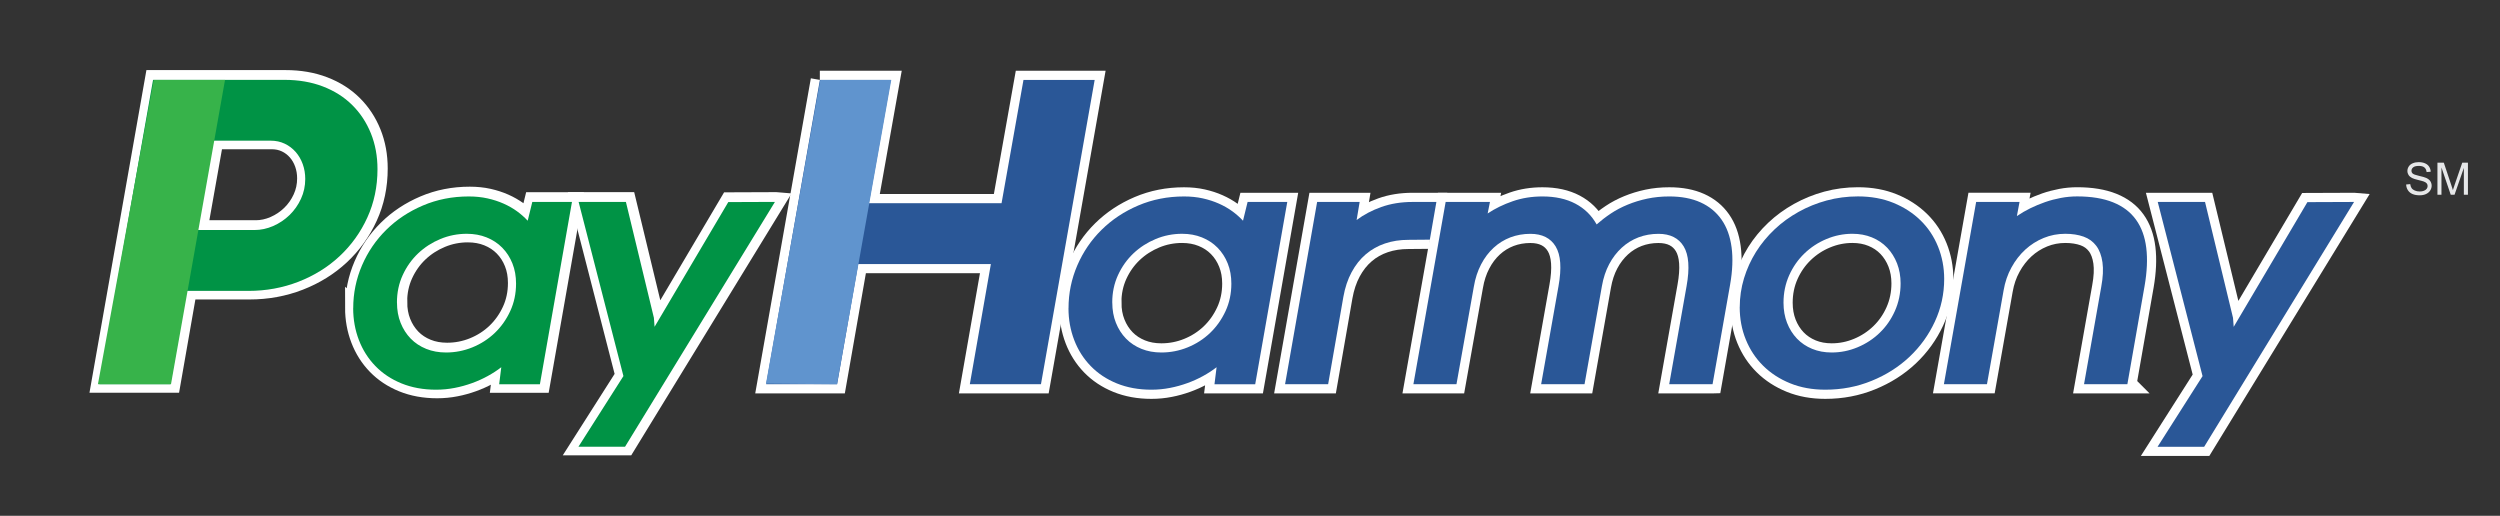 <svg xmlns="http://www.w3.org/2000/svg" id="Layer_2" width="545.05" height="112.45" viewBox="0 0 545.05 112.45"><rect x="0" y="0" width="545.05" height="112.45" fill="#333333" stroke="none"/><g id="logo_-_final"><g id="payharmony-logo-color2"><path d="m524.61,40.22l.87-.08c.04.35.14.64.29.86.15.22.39.41.7.54.32.14.67.21,1.07.21.35,0,.66-.05.93-.16.27-.11.47-.25.6-.43s.2-.38.2-.6-.06-.41-.19-.57c-.13-.16-.34-.3-.63-.41-.19-.07-.6-.19-1.24-.34s-1.09-.3-1.35-.44c-.33-.17-.58-.39-.75-.65-.16-.26-.25-.55-.25-.87,0-.35.1-.68.3-.99s.49-.54.88-.7c.38-.16.81-.24,1.28-.24.52,0,.97.08,1.37.25s.7.41.91.74.33.69.34,1.1l-.89.07c-.05-.44-.21-.78-.48-1-.27-.23-.68-.34-1.22-.34s-.97.1-1.22.31c-.26.21-.38.45-.38.74,0,.25.09.46.27.62.18.16.64.33,1.39.5.75.17,1.27.32,1.55.45.41.19.71.42.9.71.19.29.29.62.29.99s-.11.72-.32,1.05c-.21.33-.52.58-.92.77-.4.18-.85.27-1.35.27-.63,0-1.16-.09-1.59-.28-.43-.18-.76-.46-1-.83s-.37-.79-.38-1.25Z" fill="#e6e7e8"></path><path d="m531.41,42.46v-6.99h1.39l1.65,4.95c.15.46.26.81.33,1.03.08-.25.2-.63.37-1.12l1.67-4.86h1.24v6.99h-.89v-5.85l-2.03,5.85h-.83l-2.02-5.95v5.95h-.89Z" fill="#e6e7e8"></path><g id="Harmony_white_outline"><path d="m178.74,17.42h15.47l-4.78,26.88h28.93l4.78-26.88h15.52l-11.71,66.35h-15.51l4.59-26.2h-28.93l-4.59,26.2h-15.47l11.71-66.35Z" fill="#fff" stroke="#fff" stroke-miterlimit="10" stroke-width="4"></path><path d="m232.96,67.2c0-3.27.64-6.38,1.91-9.33s3.04-5.54,5.29-7.76,4.92-4,8-5.31c3.08-1.31,6.4-1.97,9.98-1.97,1.47,0,2.83.14,4.09.42,1.26.28,2.43.66,3.51,1.14,1.08.48,2.06,1.04,2.94,1.68s1.65,1.33,2.32,2.05l1-4.09h8.65l-6.99,39.74h-8.88l.46-3.71c-.9.7-1.89,1.34-2.97,1.93-1.08.59-2.22,1.11-3.42,1.54s-2.45.79-3.77,1.04c-1.31.26-2.67.39-4.06.39-2.78,0-5.29-.46-7.53-1.37s-4.14-2.18-5.7-3.79c-1.56-1.61-2.76-3.5-3.59-5.66s-1.25-4.48-1.25-6.95Zm9.54-1.24c0,1.62.26,3.1.79,4.42.53,1.33,1.26,2.47,2.2,3.44.94.97,2.07,1.71,3.38,2.24,1.31.53,2.75.79,4.33.79,1.98,0,3.89-.37,5.74-1.12,1.84-.75,3.46-1.79,4.87-3.13,1.4-1.34,2.53-2.93,3.38-4.77s1.27-3.84,1.27-6.01c0-1.6-.26-3.06-.79-4.38-.53-1.33-1.27-2.47-2.22-3.44-.95-.97-2.09-1.71-3.4-2.24-1.31-.53-2.75-.79-4.33-.79-2.01,0-3.93.38-5.76,1.14s-3.44,1.8-4.85,3.13c-1.4,1.33-2.52,2.9-3.36,4.73-.84,1.83-1.26,3.82-1.26,5.99Z" fill="#fff" stroke="#fff" stroke-miterlimit="10" stroke-width="4"></path><path d="m311.73,52.25l-4.67.04c-1.83,0-3.53.26-5.1.79-1.57.53-2.97,1.31-4.19,2.36-1.22,1.04-2.25,2.34-3.09,3.9s-1.44,3.35-1.8,5.39l-3.32,19.04h-9.39l6.99-39.74h9.27l-.66,3.94c1.54-1.16,3.34-2.11,5.39-2.84,2.05-.73,4.32-1.1,6.82-1.1h5.18l-1.43,8.23Z" fill="#fff" stroke="#fff" stroke-miterlimit="10" stroke-width="4"></path><path d="m373.34,83.77h-9.42l3.79-21.4c.7-3.91.49-6.79-.62-8.63-1.11-1.84-2.95-2.76-5.52-2.76-1.54,0-2.99.26-4.35.77-1.35.52-2.57,1.27-3.65,2.26-1.08.99-2,2.19-2.74,3.59s-1.27,2.99-1.58,4.77l-3.79,21.4h-9.46l3.79-21.4c.7-3.91.49-6.79-.62-8.63-1.11-1.84-2.95-2.76-5.52-2.76-1.54,0-2.99.26-4.35.77-1.35.52-2.57,1.27-3.65,2.26-1.08.99-2,2.2-2.74,3.63-.75,1.43-1.28,3.05-1.58,4.85l-3.79,21.28h-9.39l7.03-39.74h9.66l-.5,2.51c1.62-1.08,3.44-1.97,5.47-2.67,2.02-.7,4.18-1.04,6.47-1.04,2.81,0,5.21.53,7.2,1.58,2,1.06,3.53,2.56,4.62,4.52.93-.82,1.95-1.61,3.07-2.36s2.35-1.4,3.69-1.95c1.34-.55,2.76-.99,4.27-1.31,1.51-.32,3.11-.48,4.81-.48,2.63,0,4.89.43,6.8,1.29,1.91.86,3.43,2.11,4.58,3.75,1.15,1.64,1.88,3.65,2.2,6.04.32,2.39.21,5.12-.33,8.19l-3.82,21.67Z" fill="#fff" stroke="#fff" stroke-miterlimit="10" stroke-width="4"></path><path d="m379.3,66.97c0-2.16.31-4.26.93-6.3.62-2.03,1.49-3.95,2.61-5.74s2.47-3.42,4.04-4.91,3.32-2.75,5.23-3.82c1.92-1.07,3.97-1.9,6.14-2.49,2.18-.59,4.45-.89,6.82-.89,2.86,0,5.44.47,7.74,1.41,2.3.94,4.28,2.22,5.93,3.84,1.65,1.62,2.92,3.53,3.8,5.72s1.33,4.53,1.33,7.03c0,3.27-.68,6.37-2.03,9.29-1.35,2.92-3.2,5.48-5.54,7.69-2.34,2.2-5.09,3.95-8.25,5.23-3.15,1.29-6.52,1.93-10.1,1.93-2.81,0-5.36-.46-7.65-1.39s-4.25-2.2-5.89-3.82c-1.64-1.62-2.9-3.53-3.79-5.72-.89-2.19-1.33-4.54-1.33-7.07Zm9.54-.97c0,1.6.26,3.06.77,4.38.52,1.33,1.24,2.47,2.16,3.44.93.97,2.03,1.71,3.32,2.24,1.29.53,2.7.79,4.25.79,1.96,0,3.84-.38,5.66-1.14,1.82-.76,3.42-1.81,4.81-3.15s2.5-2.93,3.32-4.77c.82-1.84,1.24-3.84,1.24-6.01,0-1.57-.26-3.02-.77-4.34-.52-1.33-1.24-2.47-2.16-3.44-.93-.97-2.03-1.71-3.32-2.24-1.29-.53-2.7-.79-4.25-.79-1.96,0-3.84.38-5.66,1.14s-3.42,1.81-4.81,3.15c-1.39,1.34-2.5,2.92-3.32,4.75s-1.24,3.82-1.24,5.99Z" fill="#fff" stroke="#fff" stroke-miterlimit="10" stroke-width="4"></path><path d="m463.82,83.77h-9.46l3.75-21.21c.39-2.11.48-3.9.27-5.37s-.66-2.67-1.35-3.59c-.7-.93-1.62-1.6-2.76-2.01-1.15-.41-2.48-.62-4-.62-1.65,0-3.22.3-4.71.91-1.49.61-2.83,1.46-4.02,2.55-1.18,1.09-2.19,2.39-3.01,3.9-.83,1.51-1.39,3.16-1.7,4.96l-3.63,20.47h-9.39l7.03-39.74h9.46l-.58,3.09c.9-.62,1.87-1.18,2.92-1.7,1.04-.51,2.12-.96,3.24-1.35,1.12-.39,2.27-.69,3.44-.91s2.35-.33,3.53-.33c3.09,0,5.7.43,7.84,1.29,2.14.86,3.8,2.12,5,3.79,1.2,1.66,1.94,3.71,2.24,6.14s.17,5.21-.37,8.32l-3.75,21.4Z" fill="#fff" stroke="#fff" stroke-miterlimit="10" stroke-width="4"></path><path d="m513.23,44.03l-32.68,53.38h-10.16l9.81-15.41-9.77-37.97h10.31l6.1,25.26.15,1.97,16.07-27.19,10.16-.04Z" fill="#fff" stroke="#fff" stroke-miterlimit="10" stroke-width="4"></path></g><path d="m178.74,17.42h15.47l-4.78,26.88h28.93l4.78-26.88h15.52l-11.71,66.35h-15.51l4.59-26.2h-28.93l-4.59,26.2h-15.47l11.71-66.35Z" fill="#2a5797"></path><path d="m232.96,67.2c0-3.27.64-6.38,1.91-9.33s3.04-5.54,5.29-7.76,4.92-4,8-5.31c3.08-1.31,6.4-1.97,9.98-1.97,1.47,0,2.83.14,4.09.42,1.26.28,2.43.66,3.51,1.14,1.08.48,2.06,1.04,2.94,1.68s1.65,1.33,2.32,2.05l1-4.09h8.65l-6.99,39.74h-8.88l.46-3.71c-.9.7-1.89,1.34-2.97,1.93-1.08.59-2.22,1.11-3.42,1.54s-2.45.79-3.77,1.04c-1.31.26-2.67.39-4.06.39-2.78,0-5.29-.46-7.53-1.37s-4.14-2.18-5.7-3.79c-1.56-1.61-2.76-3.5-3.59-5.66s-1.25-4.48-1.25-6.95Zm9.54-1.24c0,1.62.26,3.1.79,4.42.53,1.33,1.26,2.47,2.2,3.44.94.97,2.07,1.71,3.38,2.24,1.31.53,2.75.79,4.33.79,1.98,0,3.89-.37,5.74-1.12,1.84-.75,3.46-1.79,4.87-3.13,1.4-1.34,2.53-2.93,3.38-4.77s1.27-3.84,1.27-6.01c0-1.6-.26-3.06-.79-4.38-.53-1.33-1.27-2.47-2.22-3.44-.95-.97-2.09-1.71-3.4-2.24-1.31-.53-2.75-.79-4.33-.79-2.01,0-3.93.38-5.76,1.14s-3.44,1.8-4.85,3.13c-1.4,1.33-2.52,2.9-3.36,4.73-.84,1.83-1.26,3.82-1.26,5.99Z" fill="#2a5797"></path><path d="m311.73,52.25l-4.67.04c-1.83,0-3.53.26-5.1.79-1.57.53-2.97,1.31-4.19,2.36-1.22,1.04-2.25,2.34-3.09,3.9s-1.44,3.35-1.8,5.39l-3.32,19.04h-9.39l6.99-39.74h9.27l-.66,3.94c1.54-1.16,3.34-2.11,5.39-2.84,2.05-.73,4.32-1.1,6.82-1.1h5.18l-1.43,8.23Z" fill="#2a5797"></path><path d="m373.34,83.77h-9.42l3.79-21.4c.7-3.91.49-6.79-.62-8.63-1.11-1.84-2.95-2.76-5.52-2.76-1.54,0-2.99.26-4.35.77-1.35.52-2.57,1.27-3.65,2.26-1.08.99-2,2.19-2.74,3.59s-1.27,2.99-1.58,4.77l-3.79,21.4h-9.46l3.79-21.4c.7-3.91.49-6.79-.62-8.63-1.11-1.84-2.95-2.76-5.52-2.76-1.54,0-2.99.26-4.35.77-1.35.52-2.57,1.27-3.65,2.26-1.08.99-2,2.2-2.74,3.63-.75,1.43-1.28,3.05-1.58,4.85l-3.79,21.28h-9.39l7.03-39.74h9.66l-.5,2.51c1.62-1.08,3.44-1.97,5.47-2.67,2.02-.7,4.18-1.04,6.47-1.04,2.81,0,5.21.53,7.2,1.58,2,1.06,3.53,2.56,4.62,4.52.93-.82,1.95-1.61,3.07-2.36s2.35-1.4,3.69-1.95c1.34-.55,2.76-.99,4.27-1.31,1.51-.32,3.11-.48,4.81-.48,2.63,0,4.89.43,6.8,1.29,1.91.86,3.43,2.11,4.58,3.75,1.15,1.64,1.88,3.65,2.2,6.04.32,2.39.21,5.12-.33,8.19l-3.82,21.67Z" fill="#2a5797"></path><path d="m379.3,66.97c0-2.16.31-4.26.93-6.3.62-2.03,1.49-3.95,2.61-5.74s2.47-3.42,4.04-4.91,3.32-2.75,5.23-3.82c1.92-1.07,3.97-1.9,6.14-2.49,2.18-.59,4.45-.89,6.82-.89,2.86,0,5.44.47,7.74,1.41,2.3.94,4.28,2.22,5.93,3.84,1.65,1.62,2.92,3.53,3.8,5.72s1.33,4.53,1.33,7.03c0,3.27-.68,6.37-2.03,9.29-1.35,2.92-3.2,5.48-5.54,7.69-2.34,2.2-5.09,3.95-8.25,5.23-3.15,1.29-6.52,1.93-10.1,1.93-2.81,0-5.36-.46-7.65-1.39s-4.25-2.2-5.89-3.82c-1.64-1.62-2.9-3.53-3.79-5.72-.89-2.19-1.33-4.54-1.33-7.07Zm9.54-.97c0,1.6.26,3.06.77,4.38.52,1.33,1.24,2.47,2.16,3.44.93.97,2.03,1.71,3.32,2.24,1.29.53,2.7.79,4.25.79,1.96,0,3.84-.38,5.66-1.14,1.82-.76,3.42-1.81,4.81-3.15s2.5-2.93,3.32-4.77c.82-1.84,1.24-3.84,1.24-6.01,0-1.57-.26-3.02-.77-4.34-.52-1.33-1.24-2.47-2.16-3.44-.93-.97-2.03-1.71-3.32-2.24-1.29-.53-2.7-.79-4.25-.79-1.96,0-3.84.38-5.66,1.14s-3.42,1.81-4.81,3.15c-1.39,1.34-2.5,2.92-3.32,4.75s-1.24,3.82-1.24,5.99Z" fill="#2a5797"></path><path d="m463.82,83.77h-9.46l3.75-21.21c.39-2.11.48-3.9.27-5.37s-.66-2.67-1.35-3.59c-.7-.93-1.62-1.6-2.76-2.01-1.15-.41-2.48-.62-4-.62-1.65,0-3.22.3-4.71.91-1.49.61-2.83,1.46-4.02,2.55-1.18,1.09-2.19,2.39-3.01,3.9-.83,1.51-1.39,3.16-1.7,4.96l-3.63,20.47h-9.39l7.03-39.74h9.46l-.58,3.09c.9-.62,1.87-1.18,2.92-1.7,1.04-.51,2.12-.96,3.24-1.35,1.12-.39,2.27-.69,3.44-.91s2.35-.33,3.53-.33c3.09,0,5.7.43,7.84,1.29,2.14.86,3.8,2.12,5,3.79,1.2,1.66,1.94,3.71,2.24,6.14s.17,5.21-.37,8.32l-3.75,21.4Z" fill="#2a5797"></path><path d="m513.23,44.03l-32.68,53.38h-10.16l9.81-15.41-9.77-37.97h10.31l6.1,25.26.15,1.97,16.07-27.19,10.16-.04Z" fill="#2a5797"></path><polygon points="178.84 17.42 167 83.64 182.48 83.77 194.32 17.42 178.84 17.42" fill="#6094ce"></polygon><rect id="_Slice_" width="545.05" height="112.45" fill="none"></rect><g id="Pay_white_outline"><path d="m40.92,63.29l-3.56,20.34h-15.47l11.71-66.35h28.64c3.09,0,5.89.48,8.39,1.44,2.5.96,4.64,2.31,6.39,4.05,1.76,1.74,3.11,3.8,4.07,6.17.96,2.38,1.44,4.98,1.44,7.81,0,3.81-.74,7.33-2.22,10.56-1.48,3.24-3.5,6.04-6.05,8.42-2.55,2.38-5.54,4.23-8.95,5.56-3.42,1.33-7.06,2-10.93,2h-13.47Zm14.78-13.27c1.4,0,2.76-.29,4.1-.88,1.33-.58,2.52-1.38,3.56-2.39,1.04-1.01,1.87-2.19,2.49-3.54.62-1.35.93-2.79.93-4.32,0-1.14-.18-2.21-.54-3.22s-.87-1.89-1.54-2.66c-.67-.76-1.46-1.37-2.39-1.81-.93-.44-1.94-.66-3.05-.66h-12.54l-3.46,19.47h12.44Z" fill="#f1f1f2" stroke="#fff" stroke-miterlimit="10" stroke-width="4"></path><path d="m77.24,67.07c0-3.27.64-6.38,1.91-9.33,1.27-2.95,3.04-5.54,5.29-7.76,2.25-2.23,4.92-4,8-5.31,3.08-1.31,6.4-1.97,9.98-1.97,1.47,0,2.83.14,4.09.42,1.26.28,2.43.66,3.51,1.14,1.08.48,2.06,1.04,2.94,1.68.88.64,1.65,1.33,2.32,2.05l1-4.09h8.65l-6.99,39.74h-8.88l.46-3.71c-.9.7-1.89,1.34-2.97,1.93-1.08.59-2.22,1.11-3.42,1.54s-2.45.79-3.77,1.04c-1.31.26-2.67.39-4.06.39-2.78,0-5.29-.46-7.53-1.37s-4.14-2.18-5.7-3.79c-1.56-1.61-2.76-3.5-3.59-5.66s-1.25-4.48-1.25-6.95Zm9.54-1.24c0,1.62.26,3.1.79,4.42.53,1.33,1.26,2.47,2.2,3.44.94.97,2.07,1.71,3.38,2.24,1.31.53,2.75.79,4.33.79,1.98,0,3.89-.37,5.74-1.12,1.84-.75,3.46-1.79,4.87-3.13,1.4-1.34,2.53-2.93,3.38-4.77s1.27-3.84,1.27-6.01c0-1.6-.26-3.06-.79-4.38-.53-1.33-1.27-2.47-2.22-3.44-.95-.97-2.09-1.71-3.4-2.24-1.31-.53-2.76-.79-4.33-.79-2.01,0-3.93.38-5.76,1.14-1.83.76-3.44,1.8-4.85,3.13-1.4,1.33-2.52,2.9-3.36,4.73-.84,1.83-1.26,3.82-1.26,5.99Z" fill="#f1f1f2" stroke="#fff" stroke-miterlimit="10" stroke-width="4"></path><path d="m169.18,43.89l-32.68,53.38h-10.16l9.81-15.41-9.77-37.97h10.31l6.1,25.26.15,1.97,16.07-27.19,10.16-.04Z" fill="#f1f1f2" stroke="#fff" stroke-miterlimit="10" stroke-width="4"></path></g><path d="m40.69,63.42l-3.56,20.34h-15.47l11.71-66.35h28.64c3.09,0,5.89.48,8.39,1.44,2.5.96,4.64,2.31,6.39,4.05,1.76,1.74,3.11,3.8,4.07,6.17.96,2.38,1.44,4.98,1.44,7.81,0,3.81-.74,7.33-2.22,10.56-1.48,3.24-3.5,6.04-6.05,8.42-2.55,2.38-5.54,4.23-8.95,5.56-3.42,1.33-7.06,2-10.93,2h-13.47Zm14.78-13.27c1.4,0,2.76-.29,4.1-.88,1.33-.58,2.52-1.38,3.56-2.39,1.04-1.01,1.87-2.19,2.49-3.54.62-1.35.93-2.79.93-4.32,0-1.14-.18-2.21-.54-3.22s-.87-1.89-1.54-2.66c-.67-.76-1.46-1.37-2.39-1.81-.93-.44-1.94-.66-3.05-.66h-12.54l-3.46,19.47h12.44Z" fill="#009345"></path><path d="m77.01,67.2c0-3.27.64-6.38,1.91-9.33,1.27-2.95,3.04-5.54,5.29-7.76,2.25-2.23,4.92-4,8-5.31,3.08-1.31,6.4-1.97,9.98-1.97,1.47,0,2.83.14,4.09.42,1.26.28,2.43.66,3.51,1.14,1.08.48,2.06,1.04,2.94,1.68.88.64,1.65,1.33,2.32,2.05l1-4.09h8.65l-6.99,39.74h-8.88l.46-3.71c-.9.7-1.89,1.34-2.97,1.93-1.08.59-2.22,1.11-3.42,1.54s-2.45.79-3.77,1.04c-1.31.26-2.67.39-4.06.39-2.78,0-5.29-.46-7.53-1.37s-4.14-2.18-5.7-3.79c-1.56-1.61-2.76-3.5-3.59-5.66s-1.25-4.48-1.25-6.95Zm9.54-1.24c0,1.62.26,3.1.79,4.42.53,1.33,1.26,2.47,2.2,3.44.94.97,2.07,1.71,3.38,2.24,1.31.53,2.75.79,4.33.79,1.98,0,3.89-.37,5.74-1.12,1.84-.75,3.46-1.79,4.87-3.13,1.4-1.34,2.53-2.93,3.38-4.77s1.27-3.84,1.27-6.01c0-1.6-.26-3.06-.79-4.38-.53-1.33-1.27-2.47-2.22-3.44-.95-.97-2.09-1.71-3.4-2.24-1.31-.53-2.76-.79-4.33-.79-2.01,0-3.93.38-5.76,1.14-1.83.76-3.44,1.8-4.85,3.13-1.4,1.33-2.52,2.9-3.36,4.73-.84,1.83-1.26,3.82-1.26,5.99Z" fill="#009345"></path><path d="m168.95,44.02l-32.68,53.38h-10.16l9.81-15.41-9.77-37.97h10.31l6.1,25.26.15,1.97,16.07-27.19,10.16-.04Z" fill="#009345"></path><polygon points="33.53 17.42 21.35 83.77 37.28 83.77 49.06 17.42 33.53 17.42" fill="#37b34a"></polygon></g></g></svg>